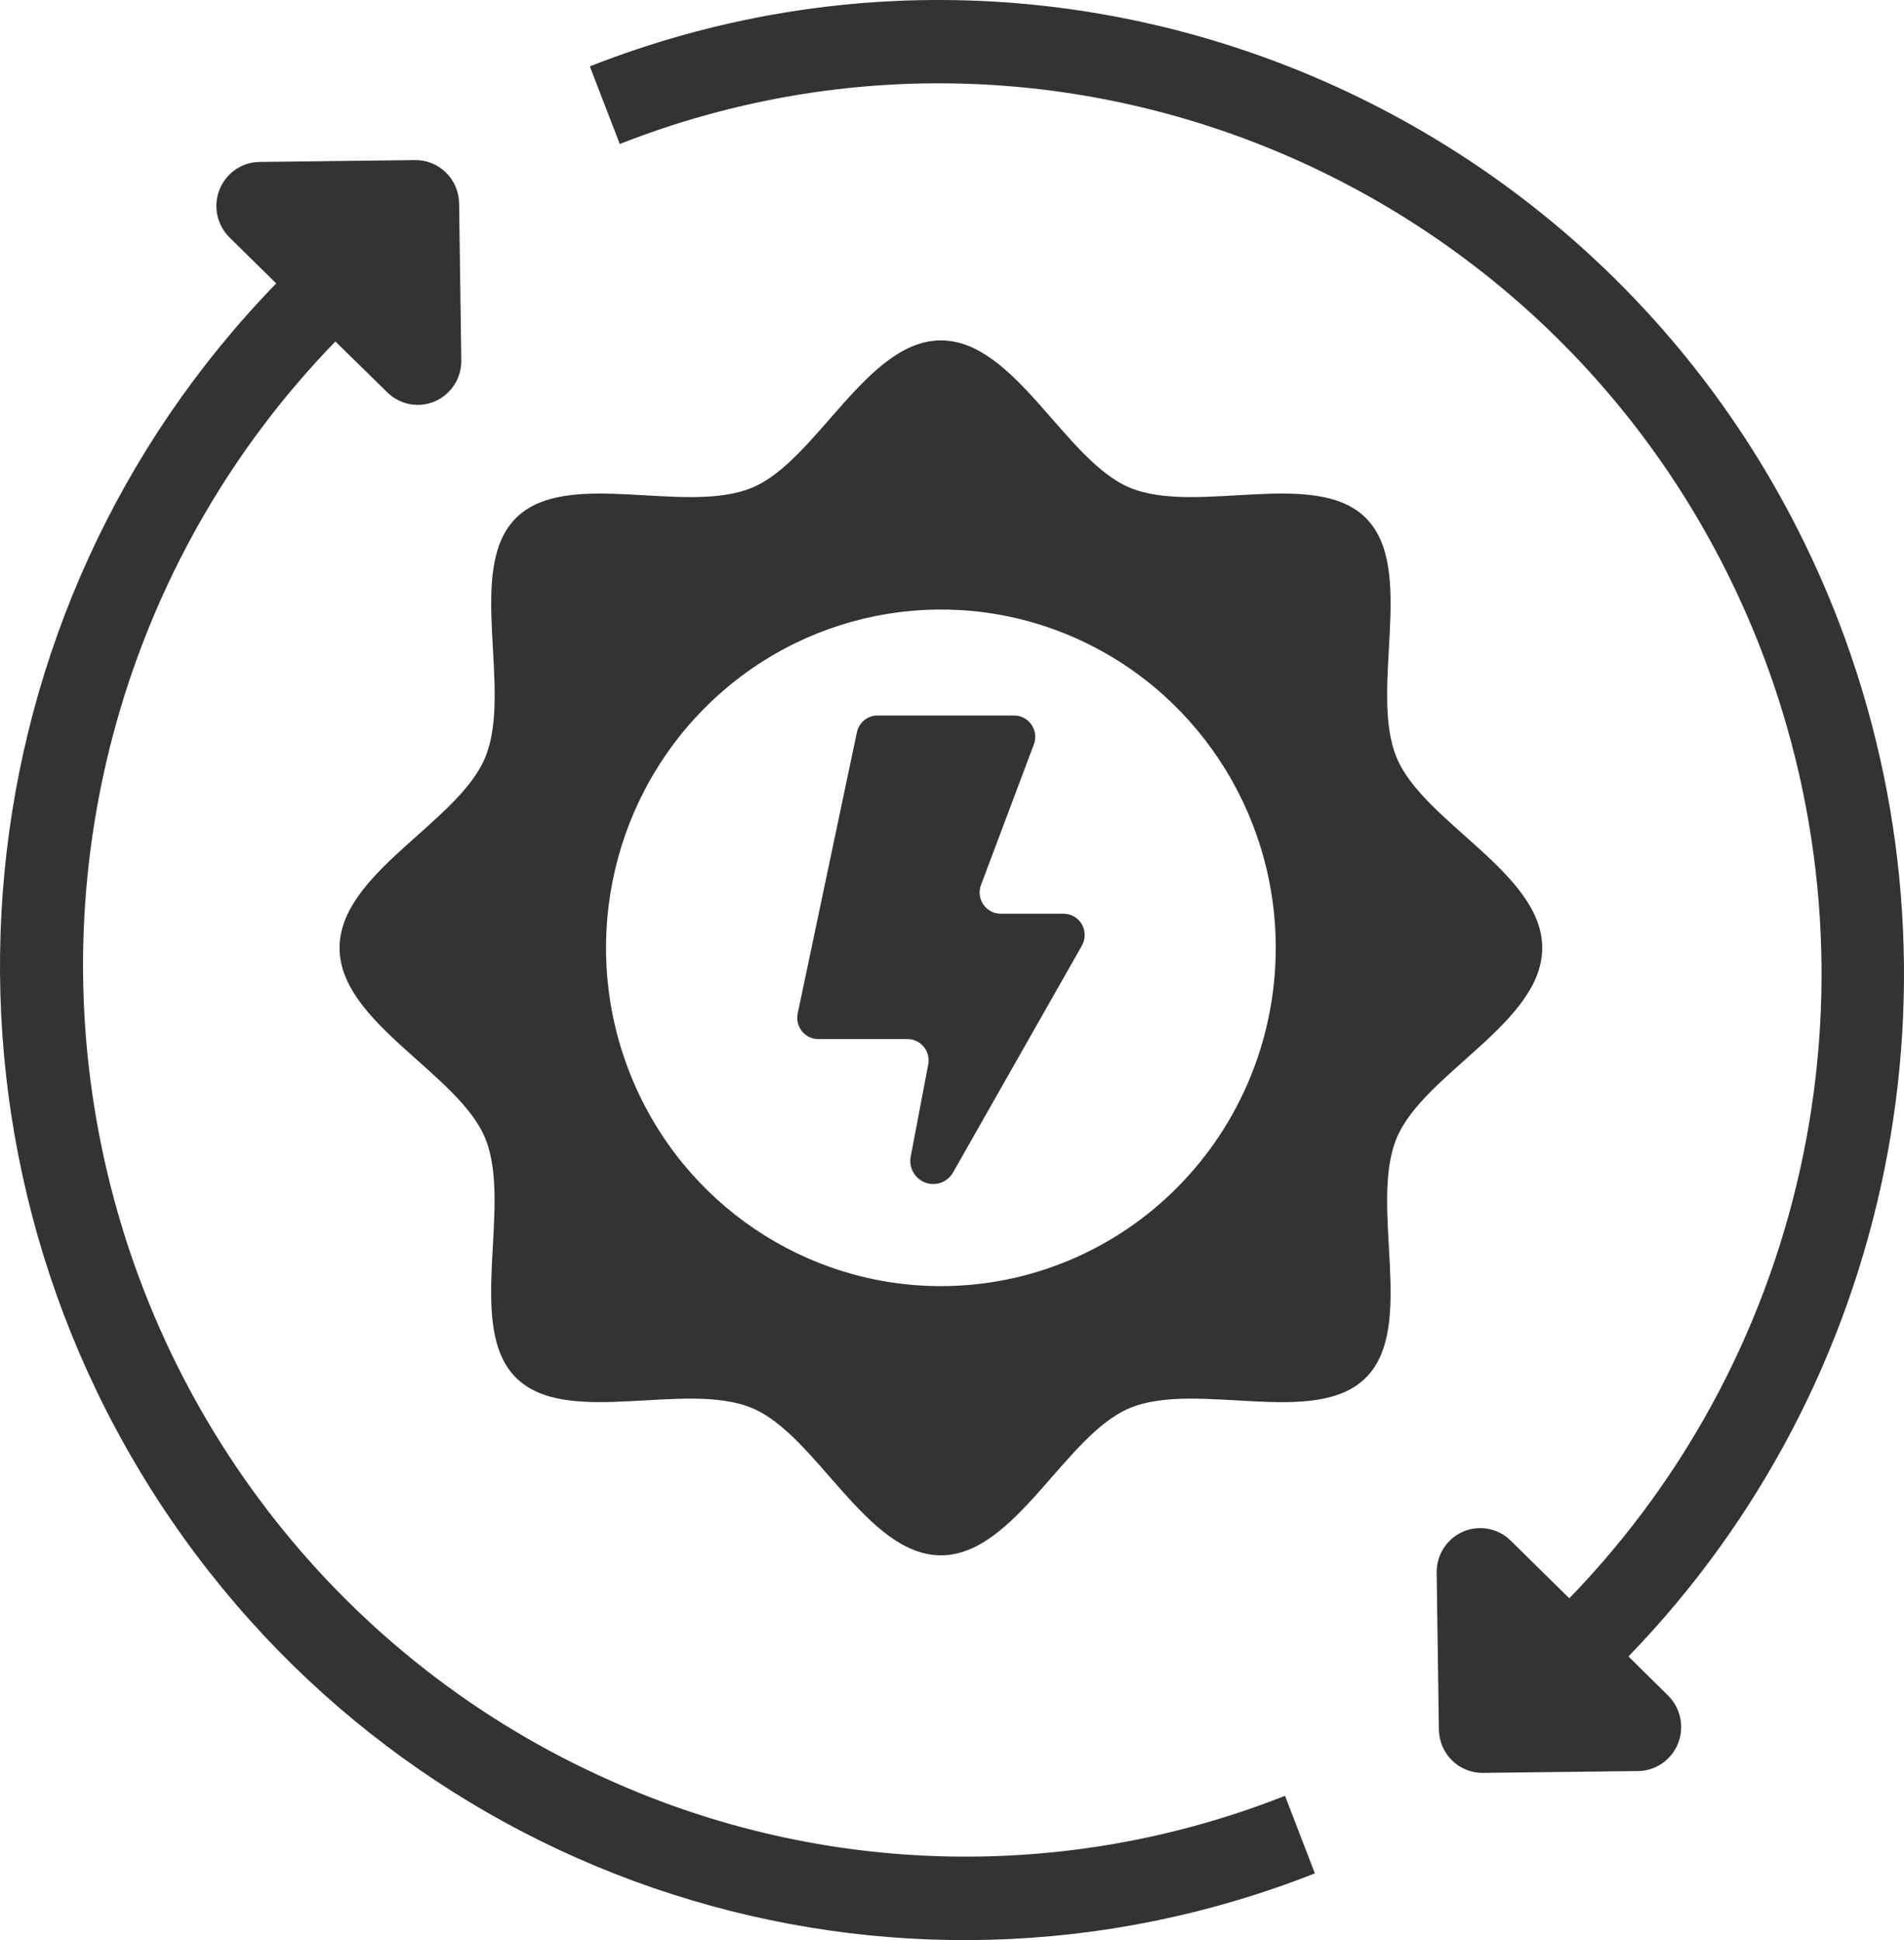 <?xml version="1.0" encoding="UTF-8"?>
<svg width="53px" height="54px" viewBox="0 0 53 54" version="1.1" xmlns="http://www.w3.org/2000/svg" xmlns:xlink="http://www.w3.org/1999/xlink">
    <title>7977463_renewable_energy_solar_ecology_alternative_icon</title>
    <g id="Page-1" stroke="none" stroke-width="1" fill="none" fill-rule="evenodd" opacity="0.8">
        <g id="Home-Page" transform="translate(-307, -747)" fill="#000000" fill-rule="nonzero">
            <g id="7977463_renewable_energy_solar_ecology_alternative_icon" transform="translate(307, 747)">
                <path d="M42.93,26.382 C42.93,24.296 39.615,22.891 38.873,21.076 C38.102,19.196 39.43,15.844 38.028,14.426 C36.625,13.008 33.31,14.352 31.444,13.572 C29.649,12.82 28.256,9.474 26.192,9.474 C24.128,9.474 22.735,12.822 20.939,13.572 C19.077,14.352 15.758,13.009 14.355,14.426 C12.951,15.842 14.281,19.191 13.509,21.076 C12.765,22.891 9.452,24.296 9.452,26.382 C9.452,28.469 12.767,29.874 13.509,31.687 C14.274,33.567 12.952,36.921 14.355,38.338 C15.757,39.754 19.072,38.412 20.939,39.193 C22.735,39.945 24.126,43.29 26.192,43.29 C28.257,43.29 29.649,39.941 31.444,39.193 C33.305,38.412 36.625,39.756 38.028,38.338 C39.43,36.92 38.102,33.573 38.873,31.687 C39.618,29.874 42.93,28.469 42.93,26.382 Z M26.192,35.797 C22.421,35.797 19.022,33.503 17.579,29.985 C16.136,26.466 16.933,22.416 19.599,19.723 C22.265,17.03 26.275,16.225 29.758,17.682 C33.242,19.14 35.513,22.574 35.512,26.382 C35.512,28.879 34.53,31.274 32.782,33.039 C31.035,34.805 28.664,35.797 26.192,35.797 L26.192,35.797 Z" id="Shape"></path>
                <path d="M29.604,25.432 L27.855,25.432 C27.662,25.432 27.481,25.336 27.372,25.176 C27.263,25.016 27.239,24.811 27.308,24.63 L28.779,20.717 C28.847,20.535 28.823,20.331 28.713,20.171 C28.604,20.01 28.423,19.915 28.231,19.915 L24.426,19.915 C24.149,19.914 23.91,20.11 23.852,20.384 L22.205,28.206 C22.168,28.381 22.211,28.563 22.323,28.702 C22.434,28.841 22.602,28.921 22.779,28.921 L25.262,28.921 C25.437,28.921 25.603,29 25.715,29.136 C25.826,29.272 25.872,29.452 25.839,29.625 L25.349,32.201 C25.296,32.507 25.467,32.807 25.755,32.915 C26.044,33.023 26.367,32.908 26.525,32.641 L30.113,26.324 C30.219,26.141 30.22,25.913 30.115,25.729 C30.01,25.544 29.815,25.431 29.604,25.432 Z" id="Path"></path>
                <path d="M45.33,46.104 C52.709,38.489 54.995,27.218 51.176,17.285 C45.808,3.35 30.216,-3.576 16.419,1.847 L17.252,4.008 C29.874,-0.951 44.128,5.381 49.038,18.126 C52.531,27.213 50.436,37.523 43.683,44.486 L42.051,42.88 C41.699,42.534 41.176,42.436 40.725,42.631 C40.274,42.827 39.985,43.278 39.991,43.774 L40.053,48.138 C40.062,48.813 40.611,49.353 41.279,49.345 L45.6,49.294 C46.091,49.287 46.529,48.983 46.711,48.523 C46.893,48.063 46.783,47.538 46.432,47.192 L45.33,46.104 Z" id="Path"></path>
                <path d="M16.986,49.558 C9.603,46.284 4.284,39.556 2.756,31.559 C1.229,23.562 3.689,15.318 9.336,9.505 L10.782,10.922 C11.133,11.268 11.657,11.366 12.108,11.17 C12.558,10.974 12.848,10.523 12.841,10.028 L12.78,5.663 C12.776,5.339 12.644,5.029 12.414,4.803 C12.184,4.577 11.875,4.452 11.553,4.456 L7.232,4.508 C6.738,4.509 6.294,4.814 6.11,5.278 C5.926,5.742 6.04,6.272 6.397,6.617 L7.689,7.889 C-1.177,17.01 -2.532,31.148 4.439,41.818 C11.41,52.487 24.811,56.789 36.601,52.142 L35.77,49.983 C29.704,52.38 22.94,52.227 16.986,49.558 Z" id="Path"></path>
            </g>
        </g>
    </g>
</svg>